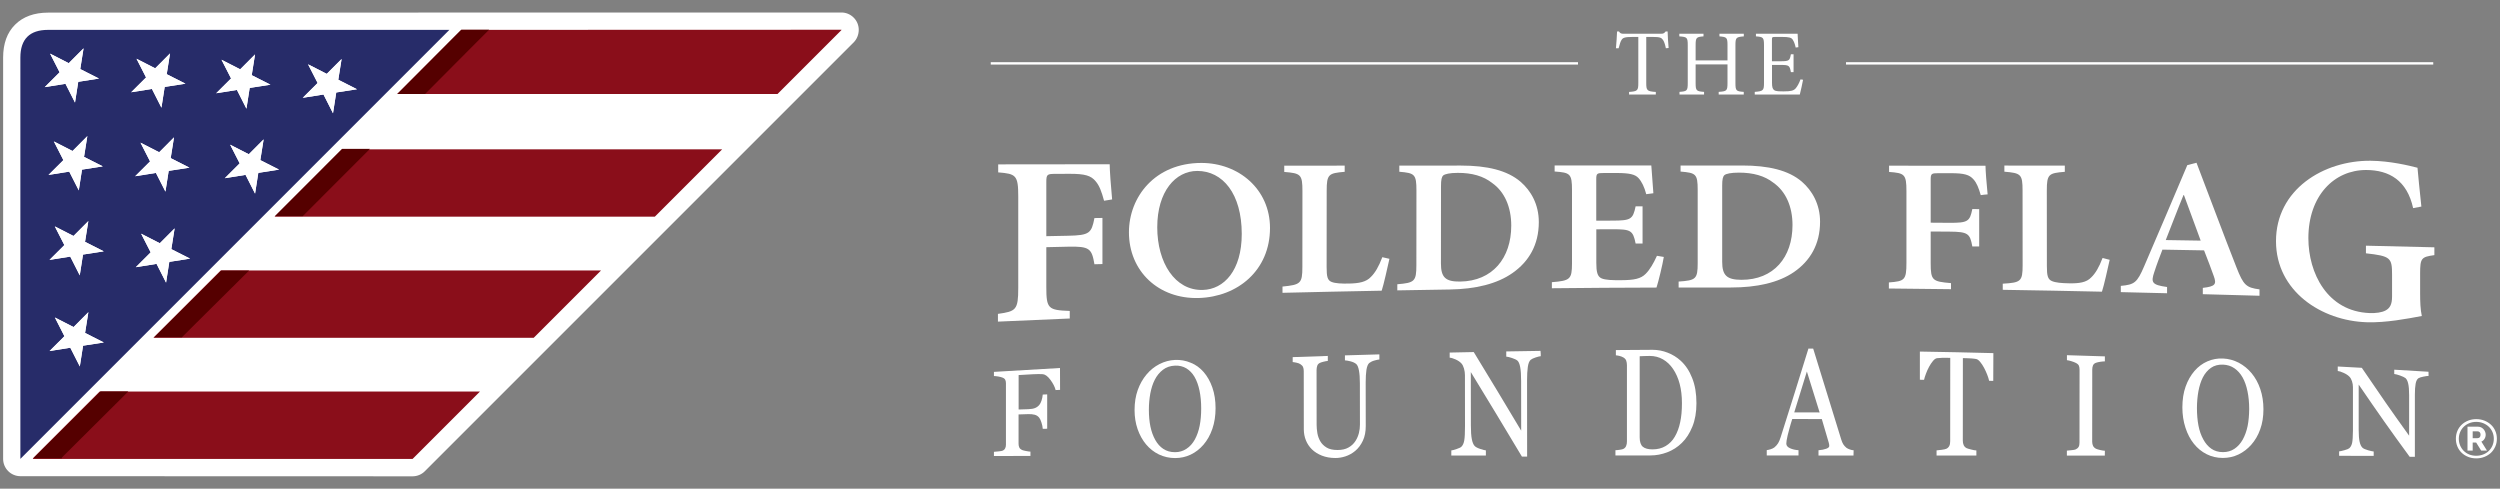 <?xml version="1.0" encoding="utf-8"?>
<!-- Generator: Adobe Illustrator 24.2.3, SVG Export Plug-In . SVG Version: 6.00 Build 0)  -->
<svg version="1.0" id="Layer_1" xmlns="http://www.w3.org/2000/svg" xmlns:xlink="http://www.w3.org/1999/xlink" x="0px" y="0px"
	 viewBox="0 0 400 78.19" style="enable-background:new 0 0 400 78.19;" xml:space="preserve">
<rect x="0" y="0" width="400" height="78.19" fill="#808080" stroke="none"/>
<style type="text/css">
	.st0{fill:#FFFFFF;}
	.st1{fill:#8A0E1A;}
	.st2{fill:#272C69;}
	.st3{fill:#550000;}
</style>
<g>
	<g>
		<path class="st0" d="M136.58,2.81C136.06,2.29,135.36,2,134.63,2c0,0-126.93,0.02-126.93,0.02c-2.23,0-4.01,0.65-5.28,1.92
			C1.14,5.2,0.5,6.98,0.5,9.21v64.21c0,1.53,1.24,2.77,2.77,2.77h0.1c0.33,0,62.64,0.02,62.64,0.02c0.73,0,1.44-0.29,1.96-0.81
			l68.62-68.62c0.52-0.52,0.81-1.27,0.81-2.01S137.1,3.32,136.58,2.81z"/>
	</g>
	<g>
		<g>
			<g>
				<g>
					<path class="st0" d="M176.65,32.12c-0.39-1.43-0.73-2.4-1.35-3.12c-0.74-0.9-1.7-1.2-4.18-1.19c-0.91,0-1.37,0-2.28,0.01
						c-1.28,0-1.43,0.08-1.43,1.3c0,3.47,0,5.2,0,8.67c1.39-0.03,2.09-0.04,3.48-0.07c3.44-0.07,3.75-0.41,4.22-2.83
						c0.51-0.01,0.77-0.01,1.28-0.02c0,2.95,0,4.43,0,7.38c-0.51,0.01-0.77,0.02-1.28,0.03c-0.43-2.51-0.77-2.89-4.22-2.81
						c-1.39,0.03-2.09,0.05-3.48,0.08c0,2.55,0,3.83,0,6.38c0,3.48,0.31,3.69,3.75,3.82c0,0.49,0,0.73,0,1.21
						c-4.6,0.19-6.89,0.29-11.49,0.5c0-0.5,0-0.74,0-1.24c2.9-0.4,3.25-0.64,3.25-4.14c0-5.85,0-8.77,0-14.62
						c0-3.43-0.35-3.65-3.21-3.88c0-0.51,0-0.77,0-1.28c7.14-0.01,10.71-0.01,17.84-0.02c0,0.9,0.19,3.57,0.39,5.63
						C177.41,32,177.16,32.04,176.65,32.12z"/>
					<path class="st0" d="M203.2,36.48c0,6.77-5.16,11.01-11.39,11.2c-6.46,0.19-11.18-4.3-11.18-10.51
						c0-5.66,4.16-11.09,11.59-11.1C198.18,26.07,203.2,30.27,203.2,36.48z M185.16,36.36c0,5.68,2.84,10.16,7.29,10.03
						c3.38-0.09,6.23-3.1,6.23-8.96c0-6.43-3.04-10.09-7.13-10.08C188.07,27.36,185.16,30.64,185.16,36.36z"/>
					<path class="st0" d="M222.31,41.41c-0.27,1.2-0.94,4.23-1.24,5.1c-6.35,0.12-9.52,0.19-15.87,0.34c0-0.4,0-0.6,0-1
						c2.88-0.29,3.18-0.48,3.18-3.13c0-4.86,0-7.29,0.01-12.16c0-2.65-0.27-2.84-2.91-3.05c0-0.4,0-0.6,0-1
						c3.87,0,5.8-0.01,9.67-0.01c0,0.4,0,0.59,0,0.99c-2.58,0.22-2.88,0.38-2.88,3.05c0,4.88,0,7.32-0.01,12.2
						c0,1.52,0.13,2.11,0.8,2.37c0.6,0.24,1.57,0.28,2.75,0.26c1.61-0.03,2.78-0.24,3.55-1.08c0.64-0.63,1.24-1.62,1.81-3.14
						C221.63,41.25,221.86,41.3,222.31,41.41z"/>
					<path class="st0" d="M233.73,26.49c4.22,0,7.43,0.76,9.57,2.6c1.64,1.42,2.91,3.59,2.91,6.44c0,3.66-1.61,6.33-4.19,8.14
						c-2.48,1.75-5.93,2.59-10.08,2.65c-3.35,0.05-5.02,0.08-8.37,0.14c0-0.39,0-0.59,0-0.98c2.75-0.23,3.05-0.45,3.05-3.05
						c0-4.78,0-7.17,0.01-11.95c0-2.63-0.3-2.79-2.74-3c0-0.39,0-0.59,0-0.98C227.83,26.49,229.8,26.49,233.73,26.49z M230.55,42.16
						c0,2.23,0.74,2.92,3.08,2.89c5.16-0.07,8.17-3.74,8.17-8.95c0-2.97-1.07-5.42-3.04-6.81c-1.41-1.12-3.25-1.64-5.52-1.63
						c-1.31,0-2.04,0.19-2.31,0.4c-0.27,0.24-0.37,0.7-0.37,1.71C230.55,34.72,230.55,37.2,230.55,42.16z"/>
					<path class="st0" d="M266.21,41.11c-0.2,1.23-0.87,4-1.17,4.9c-6.7,0.02-10.05,0.04-16.74,0.11c0-0.39,0-0.58,0-0.97
						c2.91-0.24,3.21-0.45,3.22-2.98c0-4.69,0-7.04,0-11.74c0-2.66-0.3-2.81-2.78-2.99c0-0.39,0-0.58,0-0.97c6.19,0,9.28,0,15.47,0
						c0.03,0.6,0.2,2.68,0.33,4.45c-0.46,0.06-0.68,0.09-1.14,0.15c-0.3-1.14-0.72-2.01-1.24-2.58c-0.54-0.59-1.44-0.81-3.52-0.81
						c-0.79,0-1.18,0-1.97,0c-1.17,0-1.27,0.06-1.27,1.03c0,2.64,0,3.96,0,6.6c1.03,0,1.55,0,2.58-0.01
						c2.95-0.01,3.28-0.19,3.72-2.29c0.44,0,0.66,0,1.11,0c0,2.38,0,3.57,0,5.95c-0.44,0-0.66,0-1.11,0
						c-0.43-2.13-0.8-2.28-3.68-2.28c-1.04,0-1.57,0.01-2.61,0.01c0,2.15,0,3.22,0,5.36c0,1.45,0.17,2.17,0.8,2.47
						c0.64,0.3,1.81,0.32,3.21,0.31c2.04-0.01,3.11-0.23,3.88-1.01c0.64-0.63,1.24-1.63,1.81-2.89
						C265.54,41.01,265.76,41.04,266.21,41.11z"/>
					<path class="st0" d="M278.73,26.48c4.22,0,7.43,0.75,9.57,2.59c1.64,1.42,2.91,3.59,2.91,6.41c0,3.64-1.61,6.28-4.18,8.05
						c-2.48,1.7-5.93,2.47-10.08,2.47c-3.35,0-5.02,0-8.37,0.01c0-0.38,0-0.58,0-0.96c2.75-0.19,3.05-0.39,3.05-2.95
						c0-4.69,0-7.03,0-11.71c0-2.58-0.3-2.73-2.74-2.94c0-0.38,0-0.58,0-0.96C272.82,26.48,274.79,26.48,278.73,26.48z
						 M275.55,41.88c0,2.19,0.74,2.88,3.08,2.89c5.16,0.01,8.17-3.59,8.17-8.76c0-2.95-1.07-5.38-3.05-6.77
						c-1.41-1.11-3.25-1.62-5.52-1.62c-1.31,0-2.04,0.18-2.31,0.39c-0.27,0.24-0.37,0.69-0.37,1.68
						C275.55,34.57,275.55,37.01,275.55,41.88z"/>
					<path class="st0" d="M316.92,31.22c-0.34-1.16-0.64-1.95-1.17-2.53c-0.64-0.73-1.47-0.98-3.62-0.98c-0.79,0-1.19,0-1.98,0
						c-1.1,0-1.24,0.06-1.24,1.03c0,2.75,0,4.13,0,6.89c1.21,0.01,1.81,0.01,3.01,0.02c2.98,0.02,3.25-0.25,3.65-2.2
						c0.44,0,0.66,0,1.1,0.01c0,2.39,0,3.59,0,5.98c-0.44,0-0.66-0.01-1.1-0.01c-0.37-2.05-0.67-2.35-3.65-2.37
						c-1.21-0.01-1.81-0.01-3.01-0.02c0,2.03,0,3.04,0,5.07c0,2.76,0.27,2.94,3.25,3.19c0,0.39,0,0.58,0,0.97
						c-3.98-0.05-5.97-0.08-9.94-0.11c0-0.39,0-0.58,0-0.97c2.51-0.19,2.81-0.37,2.81-3.12c0-4.6,0-6.9,0-11.5
						c0-2.69-0.3-2.88-2.78-3.06c0-0.4,0-0.6,0-1c6.17,0,9.26,0,15.43,0.01c0,0.73,0.17,2.9,0.34,4.58
						C317.59,31.13,317.37,31.16,316.92,31.22z"/>
					<path class="st0" d="M337.55,41.57c-0.27,1.21-0.94,4.24-1.24,5.1c-6.35-0.14-9.52-0.2-15.87-0.3c0-0.39,0-0.59,0-0.98
						c2.88-0.17,3.18-0.35,3.18-2.95c0-4.78,0-7.17-0.01-11.96c0-2.61-0.27-2.79-2.91-3.01c0-0.39,0-0.59,0-0.98
						c3.87,0,5.8,0,9.67,0.01c0,0.39,0,0.59,0,0.99c-2.58,0.21-2.88,0.36-2.88,3.01c0,4.84,0,7.25,0.01,12.09
						c0,1.51,0.14,2.09,0.8,2.38c0.6,0.26,1.57,0.34,2.75,0.36c1.61,0.03,2.78-0.13,3.55-0.95c0.64-0.61,1.24-1.59,1.81-3.1
						C336.87,41.39,337.1,41.45,337.55,41.57z"/>
					<path class="st0" d="M352.45,47.07c0-0.4,0-0.61,0-1.01c2.01-0.23,2.24-0.58,1.74-1.92c-0.37-1.05-0.94-2.56-1.54-4.08
						c-2.66-0.05-4-0.07-6.66-0.12c-0.43,1.12-0.9,2.33-1.3,3.58c-0.57,1.68-0.4,2.06,2.04,2.4c0,0.4,0,0.6,0,1
						c-2.96-0.08-4.44-0.11-7.4-0.18c0-0.4,0-0.6,0-1c2.18-0.2,2.61-0.5,3.75-3.17c2.76-6.41,4.13-9.64,6.89-16.15
						c0.59-0.15,0.88-0.23,1.47-0.38c2.11,5.49,4.22,11.22,6.4,16.75c1.11,2.83,1.54,3.23,3.68,3.51c0,0.41,0,0.61,0,1.02
						C357.89,47.22,356.08,47.17,352.45,47.07z M349.43,31.21c-0.03,0-0.04,0-0.07,0c-1,2.42-1.91,4.86-2.84,7.2
						c2.24,0.03,3.35,0.05,5.59,0.09C351.04,35.57,350.5,34.11,349.43,31.21z"/>
					<path class="st0" d="M389.5,40.82c-2.09,0.29-2.28,0.48-2.28,2.95c0,1.25,0,1.87,0,3.12c0,1.39,0.04,2.62,0.27,3.67
						c-2.36,0.44-5.72,1.09-8.78,1c-7.31-0.22-14.54-5-14.55-12.95c-0.02-8.28,7.6-12.95,15.13-12.89c3.15,0.03,6.15,0.77,7.51,1.12
						c0.12,1.31,0.31,3.39,0.62,6.21c-0.53,0.1-0.79,0.15-1.32,0.25c-0.97-4.44-3.83-6.09-7.51-6.1c-5.11-0.01-9.25,4.1-9.25,10.91
						c0,5.58,3.02,11.71,9.79,11.98c0.97,0.04,1.98-0.09,2.59-0.43c0.64-0.36,1.01-0.91,1.01-2.22c0-1.39,0-2.09,0-3.48
						c0-2.72-0.23-2.99-4.18-3.43c0-0.49,0-0.73,0-1.22c4.38,0.1,6.57,0.15,10.95,0.26C389.5,40.08,389.5,40.32,389.5,40.82z"/>
				</g>
			</g>
			<g>
				<g>
					<path class="st0" d="M169.61,62.38c-0.28,0.01-0.43,0.02-0.71,0.03c-0.13-0.52-0.41-1.06-0.83-1.63
						c-0.42-0.57-0.83-0.87-1.21-0.91c-0.2-0.02-0.43-0.02-0.7-0.02c-0.27,0-0.57,0.01-0.92,0.03c-0.9,0.05-1.36,0.07-2.26,0.13
						c0,2.2,0,3.31,0,5.51c0.62-0.02,0.93-0.03,1.55-0.05c0.47-0.02,0.83-0.08,1.09-0.19c0.26-0.11,0.48-0.27,0.67-0.49
						c0.13-0.15,0.24-0.38,0.35-0.68c0.1-0.31,0.17-0.64,0.2-0.98c0.28-0.01,0.43-0.02,0.71-0.03c0,2.2,0,3.3,0,5.5
						c-0.29,0.01-0.43,0.01-0.71,0.01c-0.02-0.29-0.08-0.61-0.2-0.98c-0.11-0.36-0.23-0.63-0.36-0.79c-0.19-0.24-0.43-0.4-0.72-0.48
						c-0.29-0.08-0.64-0.11-1.04-0.1c-0.62,0.02-0.93,0.03-1.55,0.05c0,1.89,0,2.83,0,4.72c0,0.21,0.04,0.4,0.12,0.57
						c0.08,0.17,0.23,0.3,0.44,0.4c0.1,0.04,0.3,0.1,0.62,0.16c0.32,0.06,0.56,0.1,0.72,0.1c0,0.28,0,0.41,0,0.69
						c-2.34,0-3.51,0-5.84,0.01c0-0.27,0-0.4,0-0.67c0.19-0.01,0.44-0.04,0.76-0.07c0.32-0.03,0.52-0.07,0.62-0.11
						c0.19-0.08,0.33-0.21,0.41-0.37c0.09-0.16,0.13-0.36,0.13-0.59c0-3.92,0-5.89,0-9.81c0-0.21-0.03-0.4-0.1-0.55
						c-0.07-0.16-0.22-0.28-0.44-0.37c-0.17-0.07-0.4-0.13-0.69-0.18c-0.29-0.05-0.52-0.07-0.69-0.07c0-0.27,0-0.4,0-0.67
						c4.23-0.26,6.34-0.38,10.57-0.62C169.61,60.27,169.61,60.97,169.61,62.38z"/>
					<path class="st0" d="M192.58,59.52c0.59,0.68,1.06,1.51,1.4,2.49c0.34,0.98,0.51,2.08,0.51,3.29c0,1.21-0.17,2.32-0.51,3.31
						c-0.34,0.99-0.82,1.84-1.42,2.54c-0.59,0.68-1.27,1.22-2.05,1.59c-0.78,0.37-1.61,0.55-2.49,0.55c-0.94,0-1.8-0.2-2.6-0.58
						c-0.8-0.39-1.48-0.93-2.05-1.61c-0.56-0.67-1.02-1.48-1.35-2.43c-0.33-0.95-0.49-1.97-0.49-3.06c0-1.19,0.17-2.26,0.51-3.21
						c0.34-0.95,0.81-1.78,1.41-2.49c0.59-0.71,1.29-1.26,2.07-1.66c0.79-0.4,1.61-0.62,2.47-0.66c0.89-0.04,1.74,0.11,2.53,0.45
						C191.32,58.35,192,58.86,192.58,59.52z M191.18,70.31c0.35-0.65,0.61-1.39,0.77-2.21c0.16-0.82,0.24-1.74,0.24-2.75
						c0-1.04-0.09-2-0.27-2.86c-0.18-0.86-0.45-1.6-0.8-2.2c-0.35-0.59-0.79-1.04-1.31-1.36c-0.53-0.31-1.13-0.46-1.81-0.43
						c-0.76,0.03-1.41,0.26-1.94,0.67c-0.53,0.41-0.97,0.94-1.3,1.6c-0.32,0.62-0.55,1.35-0.71,2.18c-0.15,0.83-0.23,1.69-0.23,2.6
						c0,1,0.08,1.9,0.25,2.71c0.17,0.81,0.43,1.52,0.78,2.14c0.34,0.61,0.77,1.09,1.29,1.43s1.14,0.52,1.86,0.52
						c0.68,0,1.29-0.18,1.83-0.54C190.39,71.45,190.83,70.94,191.18,70.31z"/>
					<path class="st0" d="M220.7,57.52c-0.18,0.01-0.44,0.06-0.78,0.16c-0.34,0.09-0.62,0.23-0.84,0.4
						c-0.21,0.18-0.36,0.54-0.45,1.09c-0.08,0.55-0.12,1.21-0.12,2c0,2.8,0.01,4.21,0.01,7.01c0,0.89-0.15,1.67-0.46,2.33
						c-0.31,0.66-0.72,1.21-1.22,1.63c-0.49,0.41-1.03,0.7-1.58,0.88c-0.55,0.18-1.08,0.26-1.59,0.26c-0.81,0-1.53-0.13-2.17-0.38
						c-0.63-0.25-1.17-0.59-1.6-1.01c-0.42-0.42-0.75-0.91-0.96-1.45c-0.22-0.54-0.32-1.11-0.33-1.71c0-3.74-0.01-5.61-0.01-9.35
						c0-0.26-0.04-0.48-0.11-0.65c-0.07-0.17-0.22-0.33-0.44-0.47c-0.16-0.1-0.36-0.18-0.61-0.23c-0.25-0.05-0.45-0.09-0.61-0.1
						c0-0.32,0-0.47,0-0.79c2.25-0.08,3.37-0.12,5.62-0.19c0,0.32,0,0.48,0,0.8c-0.18,0.01-0.4,0.05-0.67,0.12
						c-0.27,0.07-0.47,0.13-0.59,0.19c-0.22,0.1-0.36,0.25-0.43,0.46c-0.07,0.21-0.11,0.44-0.11,0.68c0,3.51,0.01,5.26,0.01,8.77
						c0,0.42,0.04,0.87,0.12,1.34c0.08,0.47,0.24,0.9,0.47,1.3c0.24,0.41,0.58,0.74,1.01,1c0.42,0.26,1.01,0.39,1.75,0.39
						c0.7,0,1.28-0.13,1.75-0.4c0.47-0.26,0.84-0.61,1.12-1.05c0.26-0.41,0.44-0.84,0.55-1.28c0.11-0.45,0.16-0.9,0.16-1.35
						c0-2.64,0-3.96-0.01-6.6c0-0.84-0.05-1.52-0.15-2.05c-0.1-0.53-0.25-0.88-0.45-1.04c-0.22-0.18-0.52-0.32-0.91-0.42
						c-0.38-0.09-0.68-0.15-0.88-0.15c0-0.32,0-0.48,0-0.8c2.2-0.07,3.31-0.1,5.51-0.16C220.7,57.03,220.7,57.19,220.7,57.52z"/>
					<path class="st0" d="M246.52,56.99c-0.18,0.01-0.45,0.08-0.82,0.2c-0.37,0.12-0.63,0.25-0.79,0.38
						c-0.23,0.2-0.38,0.58-0.46,1.14c-0.08,0.56-0.12,1.27-0.12,2.12c0,4.89,0.01,7.34,0.01,12.23c-0.33,0-0.5,0-0.83,0
						c-3.27-5.46-4.91-8.17-8.18-13.53c0,3.41,0,5.12,0.01,8.53c0,0.96,0.05,1.69,0.15,2.2c0.1,0.51,0.25,0.88,0.45,1.09
						c0.15,0.17,0.45,0.33,0.9,0.48c0.46,0.15,0.76,0.22,0.9,0.23c0,0.33,0,0.5,0,0.83c-2.21,0-3.32,0-5.53,0c0-0.33,0-0.49,0-0.82
						c0.17-0.02,0.46-0.09,0.86-0.23c0.41-0.14,0.66-0.26,0.76-0.37c0.22-0.22,0.37-0.55,0.45-1c0.08-0.45,0.12-1.21,0.12-2.29
						c0-3.25,0-4.88-0.01-8.14c0-0.36-0.05-0.71-0.15-1.07c-0.1-0.35-0.24-0.63-0.41-0.82c-0.23-0.25-0.54-0.46-0.93-0.64
						c-0.39-0.17-0.71-0.27-0.95-0.28c0-0.33,0-0.49,0-0.82c1.54-0.03,2.31-0.05,3.85-0.08c3.04,4.98,4.56,7.51,7.59,12.58
						c0-3.17,0-4.76-0.01-7.94c0-0.97-0.05-1.72-0.15-2.24c-0.1-0.52-0.25-0.86-0.44-1.03c-0.18-0.15-0.47-0.29-0.87-0.42
						c-0.4-0.13-0.71-0.21-0.92-0.22c0-0.33,0-0.5,0-0.83c2.19-0.04,3.29-0.06,5.48-0.09C246.52,56.49,246.52,56.65,246.52,56.99z"
						/>
					<path class="st0" d="M271.43,64.52c0,1.44-0.22,2.69-0.65,3.74c-0.43,1.06-0.99,1.93-1.68,2.6c-0.69,0.68-1.48,1.18-2.35,1.51
						c-0.87,0.33-1.76,0.5-2.69,0.5c-2.23,0-3.35,0-5.59,0c0-0.34,0-0.51,0-0.84c0.18,0,0.42-0.02,0.72-0.07
						c0.29-0.04,0.49-0.09,0.58-0.15c0.19-0.1,0.33-0.26,0.41-0.46c0.09-0.2,0.13-0.45,0.13-0.73c0-4.87,0-7.31,0-12.18
						c0-0.27-0.04-0.51-0.11-0.72c-0.07-0.21-0.22-0.38-0.43-0.51c-0.2-0.12-0.41-0.2-0.64-0.26c-0.23-0.05-0.42-0.09-0.59-0.1
						c0-0.34,0-0.51,0-0.84c2.36-0.02,3.54-0.03,5.89-0.04c0.81,0,1.61,0.15,2.4,0.46c0.79,0.31,1.47,0.73,2.05,1.26
						c0.79,0.71,1.41,1.63,1.86,2.78C271.21,61.62,271.43,62.97,271.43,64.52z M269.11,64.51c0-1.14-0.12-2.16-0.36-3.08
						c-0.24-0.92-0.6-1.72-1.06-2.4c-0.44-0.65-0.97-1.16-1.61-1.53c-0.64-0.37-1.35-0.55-2.12-0.55c-0.26,0-0.55,0.01-0.88,0.02
						c-0.33,0.01-0.57,0.03-0.73,0.03c0,5.19,0,7.79,0,12.98c0,0.72,0.17,1.22,0.5,1.5c0.34,0.28,0.85,0.42,1.55,0.42
						c0.8,0,1.51-0.18,2.11-0.54c0.6-0.36,1.09-0.85,1.46-1.49c0.39-0.67,0.68-1.44,0.86-2.32
						C269.02,66.68,269.11,65.66,269.11,64.51z"/>
					<path class="st0" d="M296.56,72.88c-2.24,0-3.36,0-5.6,0c0-0.34,0-0.51,0-0.84c0.49-0.04,0.91-0.12,1.23-0.24
						c0.33-0.12,0.49-0.26,0.49-0.44c0-0.07-0.01-0.16-0.02-0.26c-0.01-0.1-0.03-0.19-0.06-0.27c-0.45-1.51-0.67-2.27-1.11-3.78
						c-1.89-0.01-2.84-0.01-4.73-0.01c-0.18,0.55-0.32,1.04-0.43,1.45c-0.11,0.41-0.21,0.79-0.3,1.14
						c-0.08,0.34-0.14,0.62-0.17,0.83c-0.03,0.21-0.05,0.39-0.05,0.52c0,0.32,0.2,0.56,0.6,0.74c0.4,0.18,0.85,0.28,1.35,0.31
						c0,0.34,0,0.51,0,0.84c-2.03,0-3.05,0-5.08,0c0-0.34,0-0.51,0-0.85c0.16-0.02,0.37-0.06,0.62-0.14
						c0.25-0.08,0.45-0.18,0.61-0.3c0.25-0.21,0.45-0.44,0.59-0.67c0.14-0.23,0.28-0.56,0.41-0.97c0.68-2.12,1.43-4.5,2.25-7.13
						c0.82-2.64,1.55-4.98,2.19-7.04c0.3,0,0.46,0,0.76,0.01c1.8,5.83,2.69,8.74,4.49,14.55c0.1,0.31,0.2,0.56,0.32,0.75
						c0.12,0.19,0.29,0.38,0.5,0.56c0.15,0.11,0.34,0.2,0.57,0.28c0.23,0.08,0.43,0.12,0.59,0.12
						C296.56,72.38,296.56,72.54,296.56,72.88z M291.14,65.99c-0.82-2.62-1.22-3.93-2.04-6.55c-0.81,2.61-1.21,3.92-2.02,6.54
						C288.71,65.98,289.52,65.99,291.14,65.99z"/>
					<path class="st0" d="M318.92,60.94c-0.26,0-0.39-0.01-0.66-0.01c-0.06-0.28-0.16-0.61-0.31-0.99c-0.15-0.38-0.32-0.75-0.5-1.09
						c-0.19-0.36-0.4-0.67-0.62-0.94c-0.22-0.27-0.44-0.43-0.65-0.47c-0.19-0.04-0.44-0.06-0.74-0.09c-0.3-0.02-0.57-0.03-0.83-0.04
						c-0.22,0-0.33-0.01-0.55-0.01c-0.01,5.28-0.01,7.92-0.01,13.2c0,0.26,0.04,0.49,0.13,0.7c0.09,0.21,0.24,0.38,0.47,0.5
						c0.11,0.05,0.35,0.13,0.72,0.22c0.36,0.09,0.65,0.15,0.85,0.15c0,0.33,0,0.49,0,0.82c-2.55,0-3.82,0-6.37,0
						c0-0.33,0-0.5,0-0.83c0.18-0.02,0.45-0.05,0.81-0.09c0.36-0.05,0.62-0.1,0.76-0.17c0.21-0.1,0.36-0.25,0.46-0.44
						c0.1-0.19,0.15-0.44,0.15-0.76c0.01-5.33,0.01-8,0.01-13.34c-0.22,0-0.33-0.01-0.55-0.01c-0.2,0-0.44,0-0.73,0
						c-0.29,0.01-0.57,0.03-0.84,0.06c-0.21,0.03-0.43,0.18-0.65,0.45c-0.23,0.27-0.43,0.58-0.62,0.93
						c-0.19,0.35-0.36,0.72-0.5,1.11c-0.15,0.39-0.25,0.72-0.3,0.97c-0.27,0-0.4-0.01-0.67-0.01c0-1.81,0-2.71,0-4.51
						c4.7,0.08,7.05,0.13,11.76,0.25C318.93,58.28,318.93,59.17,318.92,60.94z"/>
					<path class="st0" d="M336.77,72.9c-2.43,0-3.64,0-6.07,0c0-0.32,0-0.48,0-0.8c0.17-0.01,0.42-0.04,0.74-0.07
						c0.32-0.03,0.55-0.07,0.68-0.13c0.21-0.1,0.36-0.23,0.46-0.4c0.1-0.17,0.14-0.4,0.14-0.71c0.01-4.64,0.01-6.96,0.01-11.6
						c0-0.26-0.03-0.48-0.1-0.66c-0.07-0.18-0.23-0.33-0.49-0.46c-0.19-0.1-0.43-0.19-0.72-0.28c-0.29-0.09-0.52-0.14-0.71-0.16
						c0-0.32,0-0.48,0-0.8c2.43,0.07,3.64,0.11,6.07,0.19c0,0.32,0,0.48,0,0.8c-0.2,0-0.43,0.02-0.7,0.06
						c-0.27,0.04-0.51,0.09-0.71,0.16c-0.24,0.08-0.4,0.22-0.49,0.42c-0.08,0.2-0.12,0.42-0.12,0.67
						c-0.01,4.62-0.01,6.93-0.01,11.55c0,0.25,0.05,0.47,0.14,0.66c0.09,0.19,0.25,0.34,0.47,0.46c0.13,0.06,0.35,0.13,0.65,0.2
						c0.3,0.07,0.56,0.11,0.77,0.12C336.77,72.42,336.77,72.58,336.77,72.9z"/>
					<path class="st0" d="M360.26,59.72c0.59,0.71,1.06,1.56,1.39,2.54c0.33,0.98,0.5,2.06,0.5,3.23c0,1.18-0.17,2.25-0.52,3.21
						c-0.34,0.96-0.83,1.78-1.43,2.46c-0.59,0.66-1.27,1.19-2.05,1.56c-0.78,0.37-1.61,0.55-2.49,0.55c-0.94,0-1.8-0.2-2.6-0.6
						c-0.79-0.4-1.48-0.96-2.05-1.68c-0.56-0.7-1.02-1.56-1.34-2.57c-0.33-1.01-0.49-2.09-0.49-3.23c0-1.25,0.17-2.37,0.52-3.34
						c0.34-0.97,0.82-1.8,1.42-2.5c0.6-0.69,1.29-1.2,2.08-1.54c0.79-0.34,1.61-0.49,2.48-0.45c0.89,0.04,1.73,0.27,2.53,0.68
						C359.01,58.47,359.69,59.03,360.26,59.72z M358.84,70.33c0.35-0.64,0.61-1.36,0.78-2.17c0.16-0.81,0.24-1.71,0.25-2.71
						c0-1.03-0.09-1.97-0.27-2.84c-0.18-0.87-0.44-1.61-0.79-2.23c-0.35-0.61-0.78-1.1-1.31-1.46c-0.52-0.36-1.13-0.55-1.8-0.58
						c-0.76-0.03-1.41,0.14-1.94,0.51c-0.53,0.37-0.97,0.89-1.3,1.53c-0.32,0.62-0.55,1.36-0.71,2.2c-0.16,0.85-0.23,1.74-0.24,2.68
						c0,1.04,0.08,1.98,0.24,2.82c0.16,0.84,0.42,1.58,0.78,2.23c0.34,0.63,0.77,1.13,1.29,1.49c0.52,0.36,1.14,0.54,1.86,0.54
						c0.68,0,1.29-0.17,1.83-0.53C358.05,71.45,358.49,70.95,358.84,70.33z"/>
					<path class="st0" d="M388.57,60.15c-0.18,0-0.45,0.03-0.82,0.11c-0.37,0.07-0.63,0.16-0.79,0.25
						c-0.23,0.15-0.38,0.45-0.46,0.89c-0.08,0.45-0.12,1.02-0.12,1.72c0,3.99,0,5.98,0,9.97c-0.33,0-0.5,0-0.83,0
						c-3.27-4.47-4.9-6.79-8.16-11.56c0,2.91,0,4.37,0,7.28c0,0.82,0.05,1.44,0.15,1.88c0.1,0.44,0.25,0.75,0.45,0.94
						c0.15,0.15,0.45,0.28,0.9,0.41c0.46,0.13,0.76,0.19,0.9,0.2c0,0.28,0,0.42,0,0.7c-2.21,0-3.32,0-5.53-0.01
						c0-0.29,0-0.43,0-0.71c0.17-0.01,0.46-0.08,0.86-0.19c0.4-0.11,0.66-0.22,0.76-0.31c0.22-0.19,0.37-0.47,0.46-0.85
						c0.08-0.38,0.12-1.04,0.13-1.96c0-2.79,0-4.19,0-6.98c0-0.31-0.05-0.62-0.15-0.93c-0.1-0.31-0.24-0.55-0.41-0.73
						c-0.23-0.23-0.54-0.44-0.93-0.61c-0.39-0.18-0.7-0.28-0.94-0.3c0-0.29,0-0.43,0-0.72c1.54,0.08,2.31,0.12,3.85,0.21
						c3.03,4.47,4.54,6.64,7.57,10.86c0-2.6,0-3.9,0-6.5c0-0.8-0.05-1.41-0.15-1.84c-0.1-0.43-0.25-0.72-0.44-0.88
						c-0.18-0.13-0.47-0.27-0.87-0.41c-0.4-0.14-0.71-0.22-0.92-0.24c0-0.28,0-0.41,0-0.69c2.19,0.13,3.29,0.19,5.48,0.33
						C388.57,59.75,388.57,59.88,388.57,60.15z"/>
				</g>
			</g>
			<g>
				<path class="st0" d="M266.54,7.72c-0.15-0.72-0.3-1.09-0.46-1.33c-0.25-0.36-0.49-0.48-1.63-0.48h-1.05v7.38
					c0,1.18,0.12,1.33,1.53,1.42v0.42h-4.28v-0.42c1.36-0.09,1.48-0.24,1.48-1.42V5.91h-0.93c-1.24,0-1.54,0.14-1.74,0.46
					c-0.18,0.25-0.3,0.69-0.48,1.35h-0.43c0.08-0.9,0.15-1.87,0.18-2.69h0.3c0.21,0.34,0.4,0.37,0.82,0.37h5.91
					c0.4,0,0.52-0.09,0.75-0.37h0.31c0.01,0.69,0.08,1.78,0.16,2.65L266.54,7.72z"/>
				<path class="st0" d="M279.02,5.82c-1.23,0.1-1.35,0.18-1.35,1.42v6.04c0,1.26,0.12,1.33,1.33,1.42v0.42h-4.01v-0.42
					c1.29-0.09,1.41-0.17,1.41-1.42v-2.98h-5.1v2.98c0,1.24,0.12,1.33,1.35,1.42v0.42h-3.93v-0.42c1.2-0.09,1.32-0.17,1.32-1.42
					V7.24c0-1.26-0.12-1.33-1.35-1.42V5.4h3.87v0.42c-1.14,0.09-1.26,0.18-1.26,1.42v2.42h5.1V7.24c0-1.24-0.12-1.32-1.29-1.42V5.4
					h3.9V5.82z"/>
				<path class="st0" d="M288.49,12.76c-0.09,0.49-0.39,1.9-0.52,2.36h-7.21v-0.42c1.36-0.11,1.48-0.22,1.48-1.45V7.3
					c0-1.33-0.12-1.39-1.29-1.48V5.4h6.67c0,0.37,0.08,1.39,0.12,2.15l-0.43,0.06c-0.14-0.63-0.28-0.96-0.48-1.27
					c-0.21-0.33-0.61-0.43-1.69-0.43H284c-0.46,0-0.49,0.05-0.49,0.48V9.8h1.41c1.36,0,1.44-0.12,1.62-1.12h0.43v2.86h-0.43
					c-0.19-1.06-0.3-1.15-1.6-1.15h-1.42v2.83c0,0.7,0.09,1.03,0.36,1.21c0.28,0.19,0.81,0.19,1.56,0.19c1.14,0,1.56-0.12,1.89-0.51
					c0.25-0.3,0.54-0.82,0.75-1.41L288.49,12.76z"/>
			</g>
			<g>
				<rect x="158.52" y="9.95" class="st0" width="93.96" height="0.38"/>
			</g>
			<g>
				<rect x="295.36" y="9.95" class="st0" width="93.96" height="0.38"/>
			</g>
		</g>
	</g>
	<g>
		<polygon class="st0" points="3.27,73.42 3.37,73.42 3.37,73.32 		"/>
		<polygon class="st0" points="54.7,23.89 115.51,23.89 124.36,15.04 63.55,15.04 		"/>
		<polygon class="st0" points="15.94,62.65 76.78,62.65 85.37,54.05 24.54,54.05 		"/>
		<polygon class="st0" points="35.32,43.27 96.14,43.27 104.74,34.67 43.92,34.67 		"/>
		<polygon class="st1" points="13.79,64.8 7.42,71.17 5.27,73.32 5.27,73.42 5.27,73.43 66.01,73.43 68.16,71.28 74.64,64.8 
			76.79,62.65 76.78,62.65 15.94,62.65 		"/>
		<polygon class="st1" points="33.17,45.42 26.69,51.9 24.54,54.05 85.37,54.05 85.39,54.05 87.54,51.9 94.02,45.42 96.17,43.27 
			96.14,43.27 35.32,43.27 		"/>
		<polygon class="st1" points="52.55,26.04 46.07,32.52 43.92,34.67 104.74,34.67 104.77,34.67 106.92,32.52 113.4,26.04 
			115.55,23.89 115.51,23.89 54.7,23.89 		"/>
		<polyline class="st1" points="73.81,4.78 71.68,6.91 65.7,12.89 63.55,15.04 124.36,15.04 124.4,15.04 126.55,12.89 132.48,6.96 
			134.63,4.81 134.63,4.76 		"/>
		<line class="st1" x1="10.61" y1="4.76" x2="10.61" y2="4.78"/>
		<path class="st2" d="M8.71,4.78H7.69c-2.95,0-4.43,1.48-4.43,4.43l0,64.21l0.1-0.1l2.15-2.15l6.36-6.36l2.15-2.15l8.6-8.6
			l2.15-2.15l6.48-6.48l2.15-2.15l8.6-8.6l2.15-2.15l6.48-6.48l2.15-2.15l8.85-8.85l2.15-2.15l5.98-5.98l2.14-2.14 M49.29,10.29
			l2.99,1.53l2.37-2.38l-0.53,3.32l3,1.52l-3.32,0.52l-0.52,3.32l-1.52-3l-3.32,0.53l2.38-2.37L49.29,10.29z M41.33,27.66
			l-0.52,3.32l-1.52-3l-3.32,0.53l2.38-2.37l-1.53-2.99l2.99,1.53l2.37-2.38l-0.53,3.32l3,1.52L41.33,27.66z M35.44,9.56l2.99,1.53
			l2.37-2.38l-0.53,3.32l3,1.52l-3.32,0.52l-0.52,3.32l-1.52-3l-3.32,0.53l2.38-2.37L35.44,9.56z M27.09,41.9l-0.52,3.32l-1.52-3
			l-3.32,0.53l2.38-2.37l-1.53-2.99l2.99,1.53l2.37-2.38l-0.53,3.32l3,1.52L27.09,41.9z M26.99,27.34l-0.52,3.32l-1.52-3l-3.32,0.53
			l2.38-2.37l-1.53-2.99l2.99,1.53l2.37-2.38l-0.53,3.32l3,1.52L26.99,27.34z M21.84,9.4l2.99,1.53l2.37-2.38l-0.53,3.32l3,1.52
			l-3.32,0.52l-0.52,3.32l-1.52-3l-3.32,0.53l2.38-2.37L21.84,9.4z M13.29,55.31l-0.52,3.32l-1.52-3l-3.32,0.53l2.38-2.37L8.78,50.8
			l2.99,1.53l2.37-2.38l-0.53,3.32l3,1.52L13.29,55.31z M13.28,40.73l-0.52,3.32l-1.52-3l-3.32,0.53l2.38-2.37l-1.53-2.99l2.99,1.53
			l2.37-2.38l-0.53,3.32l3,1.52L13.28,40.73z M13.12,27.14l-0.52,3.32l-1.52-3l-3.32,0.53l2.38-2.37l-1.53-2.99l2.99,1.53l2.37-2.38
			l-0.53,3.32l3,1.52L13.12,27.14z M15.84,12.57l-3.32,0.52L12,16.41l-1.52-3l-3.32,0.53l2.38-2.37L8.01,8.58L11,10.11l2.37-2.38
			l-0.53,3.32L15.84,12.57z"/>
		<polygon class="st0" points="11,10.11 8.01,8.58 9.54,11.57 7.16,13.94 10.48,13.41 12,16.41 12.52,13.09 15.84,12.57 
			12.84,11.05 13.37,7.73 		"/>
		<polygon class="st0" points="13.98,21.78 11.61,24.16 8.62,22.63 10.15,25.62 7.76,27.99 11.08,27.46 12.61,30.46 13.12,27.14 
			16.45,26.62 13.45,25.1 		"/>
		<polygon class="st0" points="24.31,14.23 25.83,17.23 26.35,13.91 29.67,13.39 26.68,11.87 27.21,8.55 24.83,10.93 21.84,9.4 
			23.37,12.39 20.99,14.76 		"/>
		<polygon class="st0" points="14.14,35.38 11.76,37.76 8.77,36.23 10.3,39.22 7.92,41.59 11.24,41.06 12.76,44.06 13.28,40.73 
			16.6,40.22 13.61,38.7 		"/>
		<polygon class="st0" points="37.91,14.39 39.43,17.39 39.95,14.07 43.27,13.55 40.28,12.03 40.81,8.71 38.43,11.09 35.44,9.56 
			36.97,12.55 34.59,14.92 		"/>
		<polygon class="st0" points="14.14,49.95 11.77,52.33 8.78,50.8 10.31,53.8 7.93,56.17 11.25,55.64 12.77,58.63 13.29,55.31 
			16.61,54.8 13.61,53.27 		"/>
		<polygon class="st0" points="51.76,15.12 53.28,18.12 53.8,14.79 57.12,14.28 54.13,12.76 54.66,9.44 52.28,11.82 49.29,10.29 
			50.82,13.28 48.44,15.65 		"/>
		<polygon class="st0" points="27.84,21.98 25.47,24.36 22.48,22.83 24.01,25.83 21.63,28.2 24.95,27.67 26.47,30.66 26.99,27.34 
			30.31,26.83 27.31,25.3 		"/>
		<polygon class="st0" points="27.94,36.54 25.57,38.92 22.58,37.39 24.11,40.38 21.73,42.75 25.05,42.22 26.57,45.22 27.09,41.9 
			30.41,41.38 27.41,39.86 		"/>
		<polygon class="st0" points="42.18,22.3 39.81,24.68 36.82,23.15 38.35,26.14 35.97,28.51 39.29,27.98 40.81,30.98 41.33,27.66 
			44.65,27.14 41.65,25.62 		"/>
	</g>
	<polygon class="st3" points="9.9,73.21 12.04,71.08 18.39,64.76 20.53,62.62 16.09,62.62 13.95,64.76 7.6,71.08 5.46,73.21 
		5.46,73.31 5.46,73.33 9.9,73.33 9.9,73.31 	"/>
	<polygon class="st3" points="37.72,45.41 39.86,43.28 35.42,43.28 33.28,45.41 26.82,51.83 24.67,53.96 29.11,53.96 31.25,51.83 	
		"/>
	<polygon class="st3" points="57.04,25.97 59.19,23.82 54.75,23.82 52.6,25.97 46.14,32.44 44,34.58 48.44,34.58 50.58,32.44 	"/>
	<polyline class="st3" points="73.81,4.76 71.68,6.89 65.72,12.88 63.57,15.04 68.01,15.04 70.16,12.88 76.12,6.89 78.25,4.76 	"/>
	<g>
		<path class="st0" d="M396.2,73.34c-0.47,0-0.9-0.08-1.3-0.24c-0.4-0.16-0.75-0.38-1.04-0.66c-0.29-0.28-0.52-0.61-0.68-1
			c-0.16-0.38-0.24-0.8-0.24-1.25c0-0.45,0.08-0.86,0.24-1.24c0.16-0.38,0.39-0.71,0.68-0.99c0.29-0.28,0.64-0.5,1.04-0.66
			c0.4-0.16,0.83-0.24,1.3-0.24c0.47,0,0.91,0.08,1.31,0.24c0.4,0.16,0.75,0.38,1.05,0.66c0.3,0.28,0.53,0.61,0.69,0.99
			c0.17,0.38,0.25,0.8,0.25,1.24c0,0.45-0.08,0.87-0.25,1.25c-0.17,0.38-0.4,0.72-0.69,1c-0.3,0.28-0.65,0.5-1.05,0.66
			C397.11,73.26,396.67,73.34,396.2,73.34z M396.2,72.92c0.39,0,0.76-0.07,1.1-0.2c0.34-0.13,0.64-0.32,0.89-0.56
			c0.25-0.24,0.45-0.52,0.6-0.86c0.14-0.33,0.22-0.7,0.22-1.09c0-0.38-0.07-0.74-0.21-1.07c-0.14-0.33-0.34-0.62-0.59-0.86
			c-0.25-0.24-0.55-0.43-0.89-0.57c-0.34-0.14-0.72-0.21-1.12-0.21c-0.41,0-0.78,0.07-1.12,0.21c-0.34,0.14-0.63,0.33-0.88,0.57
			c-0.25,0.24-0.44,0.53-0.58,0.86c-0.14,0.33-0.21,0.68-0.21,1.06c0,0.38,0.07,0.74,0.21,1.07c0.14,0.33,0.33,0.62,0.58,0.87
			c0.25,0.25,0.54,0.44,0.88,0.58C395.42,72.85,395.8,72.92,396.2,72.92z M394.79,68.27h1.7c0.17,0,0.34,0.04,0.49,0.11
			c0.15,0.08,0.28,0.17,0.39,0.3c0.11,0.12,0.19,0.26,0.25,0.41s0.09,0.3,0.09,0.46c0,0.24-0.06,0.46-0.19,0.67
			c-0.13,0.21-0.3,0.35-0.5,0.44l0.9,1.44h-0.93l-0.8-1.29h-0.56v1.29h-0.83V68.27z M396.42,70.1c0.14,0,0.26-0.05,0.34-0.14
			c0.08-0.1,0.13-0.23,0.13-0.4c0-0.19-0.05-0.32-0.14-0.41c-0.1-0.09-0.21-0.14-0.34-0.14h-0.78v1.1H396.42z"/>
	</g>
</g>
</svg>
